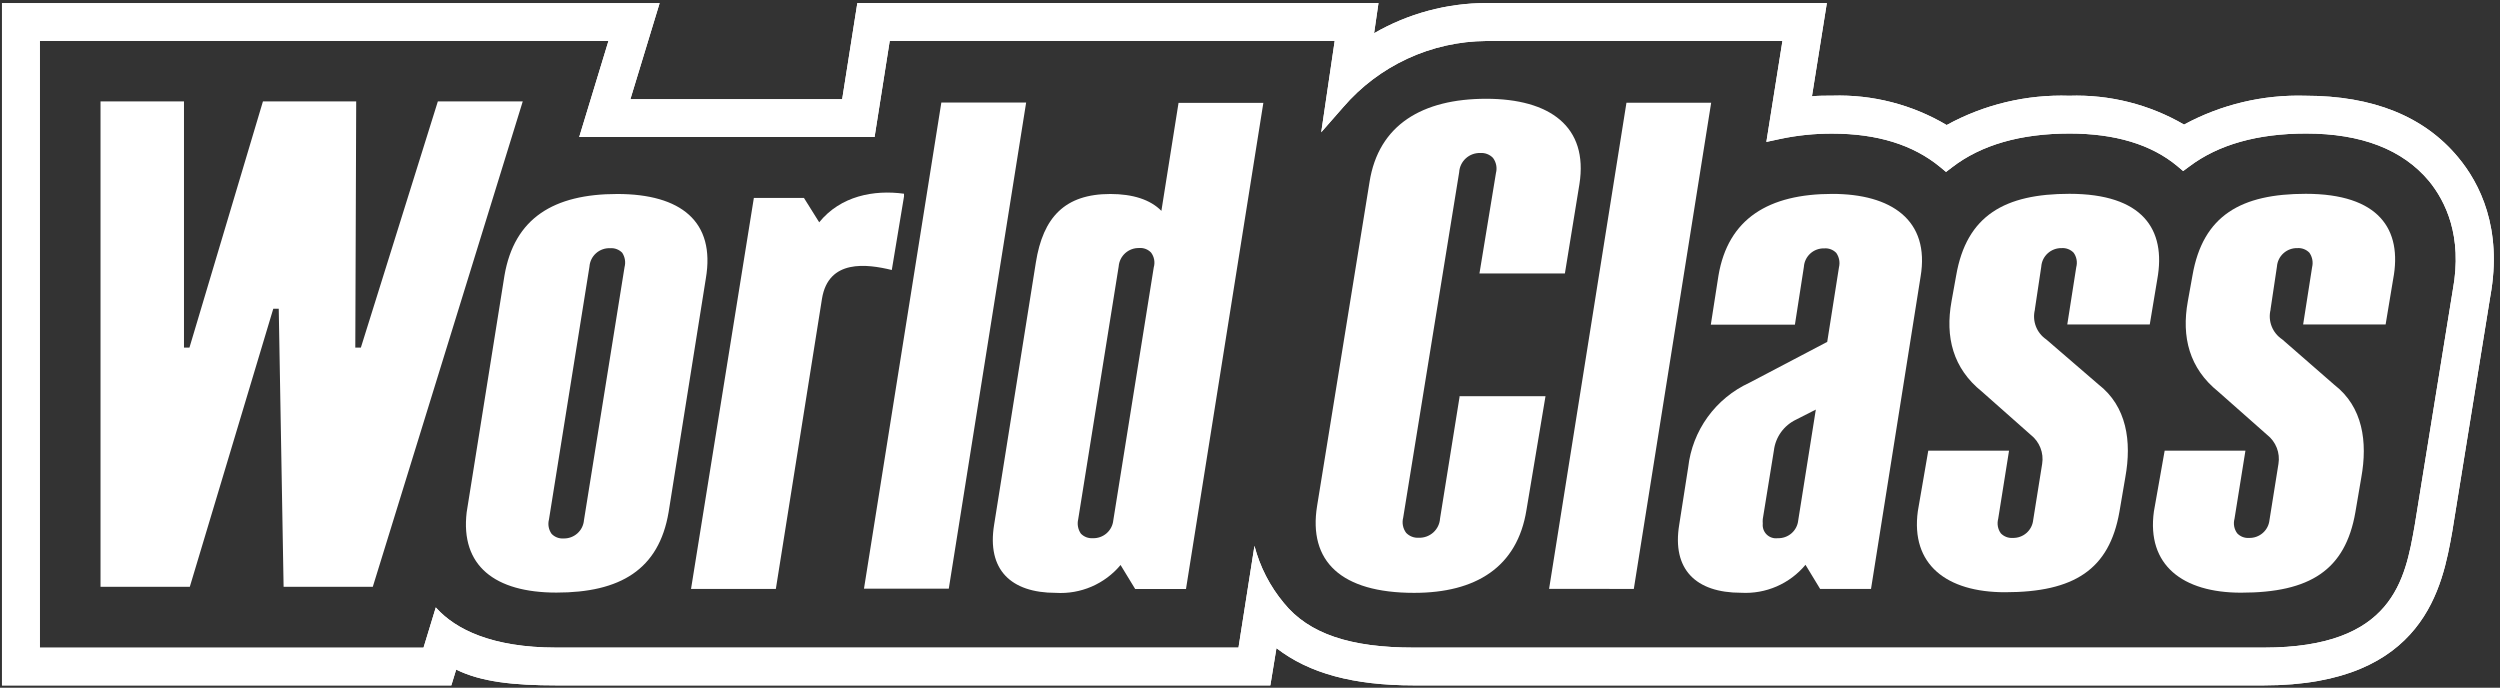 <?xml version="1.0" encoding="UTF-8"?> <svg xmlns="http://www.w3.org/2000/svg" width="309" height="85" viewBox="0 0 309 85" fill="none"><rect x="0" y="0" width="309" height="85" fill="#333333" stroke="none"/> <g clip-path="url(#clip0_135_1390)"> <path d="M76.294 23.977C68.43 23.977 63.56 26.968 62.351 34.066L57.681 63.309C56.894 69.932 61.164 73.244 68.774 73.244C76.638 73.244 81.441 70.418 82.639 63.309L87.243 34.409C88.441 27.377 84.159 23.977 76.294 23.977ZM77.193 33.018L72.179 64.291C72.128 64.919 71.838 65.503 71.367 65.924C70.897 66.345 70.282 66.57 69.65 66.554C69.377 66.572 69.103 66.53 68.848 66.431C68.593 66.332 68.363 66.178 68.175 65.98C67.994 65.725 67.871 65.434 67.815 65.127C67.76 64.82 67.773 64.504 67.853 64.203L72.856 32.962C72.899 32.322 73.192 31.724 73.673 31.297C74.155 30.869 74.785 30.647 75.429 30.677C75.702 30.658 75.975 30.698 76.23 30.796C76.485 30.893 76.715 31.045 76.905 31.24C77.075 31.5 77.189 31.792 77.239 32.099C77.289 32.405 77.273 32.718 77.193 33.018Z" fill="white"></path> <path d="M201.939 72.791L211.501 12.695H201.03L191.468 72.78L201.939 72.791Z" fill="white"></path> <path d="M116.35 12.673L106.788 72.758H117.27L126.832 12.673H116.35ZM111.735 24.286V23.944C108.019 23.436 103.904 24.209 101.253 27.476L99.367 24.462H93.177L85.412 72.791H95.895L101.597 36.925C102.395 32.002 107.143 32.62 110.226 33.371L111.735 24.286Z" fill="white"></path> <path d="M145.667 12.717L143.548 26.063C142.184 24.672 140.021 23.977 137.237 23.977C131.613 23.977 128.917 26.858 128.03 32.455L122.872 64.865C121.973 70.385 124.902 73.277 130.504 73.277C132.015 73.37 133.527 73.106 134.917 72.508C136.307 71.909 137.535 70.993 138.501 69.833L140.309 72.802H146.588L156.15 12.717H145.667ZM142.606 33.04L137.603 64.313C137.541 64.932 137.246 65.504 136.776 65.914C136.307 66.324 135.698 66.541 135.074 66.521C134.801 66.54 134.528 66.5 134.273 66.403C134.018 66.305 133.788 66.154 133.598 65.958C133.42 65.702 133.298 65.411 133.241 65.105C133.184 64.799 133.192 64.484 133.266 64.181L138.268 32.94C138.314 32.307 138.604 31.716 139.077 31.29C139.55 30.864 140.171 30.637 140.809 30.655C141.079 30.634 141.351 30.674 141.605 30.772C141.858 30.869 142.086 31.022 142.273 31.218C142.465 31.476 142.596 31.774 142.653 32.09C142.711 32.406 142.695 32.731 142.606 33.04Z" fill="white"></path> <path d="M255.783 23.955C247.807 23.955 243.071 26.615 241.784 34.044L241.207 37.246C240.408 41.661 241.384 45.525 244.956 48.395L251.002 53.749C251.537 54.167 251.949 54.721 252.197 55.352C252.445 55.983 252.518 56.668 252.41 57.337L251.301 64.28C251.237 64.898 250.941 65.468 250.472 65.878C250.003 66.287 249.396 66.505 248.772 66.488C248.499 66.506 248.225 66.464 247.97 66.365C247.715 66.265 247.485 66.112 247.297 65.914C247.115 65.659 246.992 65.368 246.936 65.061C246.881 64.754 246.894 64.438 246.975 64.136L248.317 55.703H238.334L237.047 63.165C236.138 69.788 240.608 73.2 247.818 73.2C256.37 73.2 260.708 70.396 261.961 63.264L262.693 58.97C263.492 54.555 262.871 50.227 259.365 47.512L252.91 41.948C252.329 41.552 251.883 40.989 251.633 40.334C251.384 39.679 251.341 38.963 251.512 38.283V38.217L252.3 32.962C252.342 32.329 252.629 31.737 253.1 31.309C253.572 30.881 254.191 30.651 254.829 30.666C255.102 30.648 255.376 30.69 255.631 30.79C255.886 30.889 256.115 31.043 256.304 31.24C256.486 31.495 256.609 31.786 256.664 32.093C256.72 32.401 256.707 32.716 256.626 33.018L255.516 40.105H265.71L266.642 34.508C267.763 28.315 264.801 23.955 255.783 23.955Z" fill="white"></path> <path d="M284.989 23.955C277.014 23.955 272.277 26.615 270.99 34.044L270.414 37.246C269.615 41.661 270.602 45.525 274.163 48.395L280.219 53.749C280.753 54.168 281.164 54.722 281.41 55.353C281.656 55.984 281.728 56.669 281.617 57.337L280.508 64.28C280.444 64.896 280.149 65.465 279.683 65.874C279.216 66.283 278.612 66.502 277.99 66.488C277.716 66.508 277.442 66.467 277.186 66.368C276.931 66.269 276.701 66.113 276.514 65.914C276.329 65.661 276.202 65.371 276.145 65.063C276.087 64.755 276.1 64.439 276.182 64.136L277.535 55.703H267.552L266.221 63.22C265.311 69.844 269.77 73.255 276.991 73.255C285.533 73.255 289.881 70.451 291.123 63.32L291.855 59.026C292.654 54.61 292.044 50.283 288.528 47.567L282.083 41.948C281.493 41.559 281.038 40.999 280.779 40.343C280.521 39.687 280.473 38.968 280.641 38.283V38.217L281.428 32.962C281.471 32.327 281.76 31.733 282.233 31.305C282.707 30.877 283.329 30.648 283.969 30.666C284.242 30.648 284.516 30.69 284.771 30.79C285.026 30.889 285.256 31.043 285.444 31.24C285.622 31.497 285.744 31.787 285.802 32.094C285.859 32.4 285.85 32.715 285.777 33.018L284.668 40.105H294.862L295.793 34.508C296.969 28.315 294.007 23.955 284.989 23.955Z" fill="white"></path> <path d="M226.476 23.966C218.645 23.966 213.587 26.99 212.4 34.077L211.457 40.127H221.851L222.96 32.985C223 32.351 223.286 31.758 223.759 31.331C224.231 30.905 224.851 30.678 225.489 30.7C225.761 30.678 226.035 30.718 226.29 30.816C226.545 30.913 226.776 31.066 226.964 31.262C227.143 31.519 227.264 31.809 227.322 32.116C227.379 32.422 227.371 32.737 227.297 33.04L225.844 42.257L216.216 47.313C214.161 48.261 212.386 49.72 211.063 51.549C209.74 53.378 208.913 55.516 208.662 57.756L207.552 64.854C206.643 70.374 209.593 73.266 215.195 73.266C216.702 73.352 218.208 73.085 219.592 72.484C220.975 71.884 222.197 70.968 223.159 69.811L224.968 72.791H231.257L237.38 34.221C238.578 27.167 233.72 23.966 226.476 23.966ZM222.261 64.313C222.199 64.932 221.904 65.504 221.434 65.914C220.965 66.324 220.356 66.541 219.732 66.521C219.485 66.554 219.233 66.531 218.996 66.453C218.759 66.375 218.543 66.245 218.364 66.071C218.186 65.898 218.049 65.686 217.965 65.452C217.881 65.218 217.852 64.968 217.879 64.722C217.864 64.534 217.864 64.346 217.879 64.159L219.255 55.67C219.353 54.855 219.657 54.079 220.138 53.413C220.619 52.747 221.262 52.213 222.006 51.861L224.435 50.625L222.261 64.313Z" fill="white"></path> <path d="M183.692 12.209C175.828 12.209 170.381 15.411 169.272 22.509L162.794 62.525C161.685 69.38 165.756 73.277 174.785 73.277C182.394 73.277 187.541 70.12 188.673 63.022L191.024 48.969H180.398V49.079L177.991 64.081C177.951 64.741 177.654 65.359 177.163 65.805C176.672 66.25 176.026 66.487 175.362 66.466C175.072 66.484 174.782 66.44 174.512 66.335C174.242 66.23 173.998 66.067 173.798 65.859C173.601 65.594 173.466 65.29 173.403 64.967C173.339 64.644 173.349 64.311 173.432 63.993L180.353 21.294C180.391 20.636 180.685 20.017 181.175 19.572C181.664 19.126 182.309 18.889 182.971 18.91C183.261 18.891 183.551 18.936 183.821 19.041C184.091 19.146 184.335 19.308 184.535 19.517C184.732 19.781 184.867 20.086 184.93 20.409C184.994 20.731 184.984 21.064 184.901 21.383L182.86 33.801H193.42L195.217 22.762C196.338 15.642 191.557 12.209 183.692 12.209Z" fill="white"></path> <path d="M0.244 84.713H55.784L56.383 82.759C59.456 84.283 63.505 84.713 68.752 84.713H157.015L157.769 80.11C161.807 83.234 167.309 84.713 174.73 84.713H279.809C299.776 84.713 301.905 72.383 303.103 65.682L307.806 36.605C309.337 28.205 306.487 22.63 303.813 19.429C299.62 14.384 293.297 11.834 284.956 11.834C279.724 11.678 274.544 12.908 269.948 15.399C265.652 12.902 260.733 11.666 255.76 11.834C250.474 11.661 245.239 12.912 240.608 15.455C236.343 12.925 231.439 11.665 226.476 11.823C225.633 11.823 224.79 11.823 223.958 11.9L225.799 0.375H183.703C178.832 0.386 174.05 1.673 169.838 4.107L170.381 0.375H105.967L104.092 12.264H77.914L81.53 0.387H0.244V84.691M303.17 35.811L298.456 64.931C297.269 71.665 295.793 80.044 279.809 80.044H174.73C166.965 80.044 161.796 78.377 158.679 74.524C156.965 72.466 155.727 70.058 155.051 67.47L153.077 80.044H68.774C60.754 80.044 56.317 77.759 53.976 75.198L53.865 75.076L52.346 80.055H4.925V5.056H75.207L71.591 16.934H108.097L109.971 5.056H164.968L163.304 16.349L166.022 13.247C168.209 10.703 170.919 8.657 173.97 7.245C177.02 5.834 180.34 5.091 183.703 5.067H220.309L218.323 17.541L220.065 17.166C222.172 16.722 224.322 16.504 226.476 16.514C232.022 16.514 236.459 17.894 239.787 20.632L240.53 21.25L241.296 20.665C244.901 17.894 249.782 16.503 255.794 16.503C261.418 16.503 265.899 17.85 269.105 20.522L269.837 21.14L270.613 20.566C274.207 17.861 279.044 16.503 285.034 16.503C291.867 16.503 296.98 18.479 300.241 22.398C302.227 24.838 304.401 29.143 303.17 35.811Z" fill="white"></path> <path d="M0.244 84.713H55.784L56.383 82.759C59.456 84.283 63.505 84.713 68.752 84.713H157.015L157.769 80.11C161.807 83.234 167.309 84.713 174.73 84.713H279.809C299.776 84.713 301.905 72.383 303.103 65.682L307.806 36.605C309.337 28.205 306.487 22.63 303.813 19.429C299.62 14.384 293.297 11.834 284.956 11.834C279.724 11.678 274.544 12.908 269.948 15.399C265.652 12.902 260.733 11.666 255.76 11.834C250.474 11.661 245.239 12.912 240.608 15.455C236.343 12.925 231.439 11.665 226.476 11.823C225.633 11.823 224.79 11.823 223.958 11.9L225.799 0.375H183.703C178.832 0.386 174.05 1.673 169.838 4.107L170.381 0.375H105.967L104.092 12.264H77.914L81.53 0.387H0.244V84.691M303.17 35.811L298.456 64.931C297.269 71.665 295.793 80.044 279.809 80.044H174.73C166.965 80.044 161.796 78.377 158.679 74.524C156.965 72.466 155.727 70.058 155.051 67.47L153.077 80.044H68.774C60.754 80.044 56.317 77.759 53.976 75.198L53.865 75.076L52.346 80.055H4.925V5.056H75.207L71.591 16.934H108.097L109.971 5.056H164.968L163.304 16.349L166.022 13.247C168.209 10.703 170.919 8.657 173.97 7.245C177.02 5.834 180.34 5.091 183.703 5.067H220.309L218.323 17.541L220.065 17.166C222.172 16.722 224.322 16.504 226.476 16.514C232.022 16.514 236.459 17.894 239.787 20.632L240.53 21.25L241.296 20.665C244.901 17.894 249.782 16.503 255.794 16.503C261.418 16.503 265.899 17.85 269.105 20.522L269.837 21.14L270.613 20.566C274.207 17.861 279.044 16.503 285.034 16.503C291.867 16.503 296.98 18.479 300.241 22.398C302.227 24.838 304.401 29.143 303.17 35.811Z" fill="white"></path> <path d="M46.078 72.526L64.614 12.529H54.12L44.603 42.964H43.915L44.026 12.529H32.501L23.416 42.964H22.74V12.529H12.424V72.526H23.461L33.777 38.162H34.453L35.053 72.526H46.078Z" fill="white"></path> </g> <defs> <clipPath id="clip0_135_1390"> <rect width="308.372" height="85" fill="white"></rect> </clipPath> </defs> </svg> 